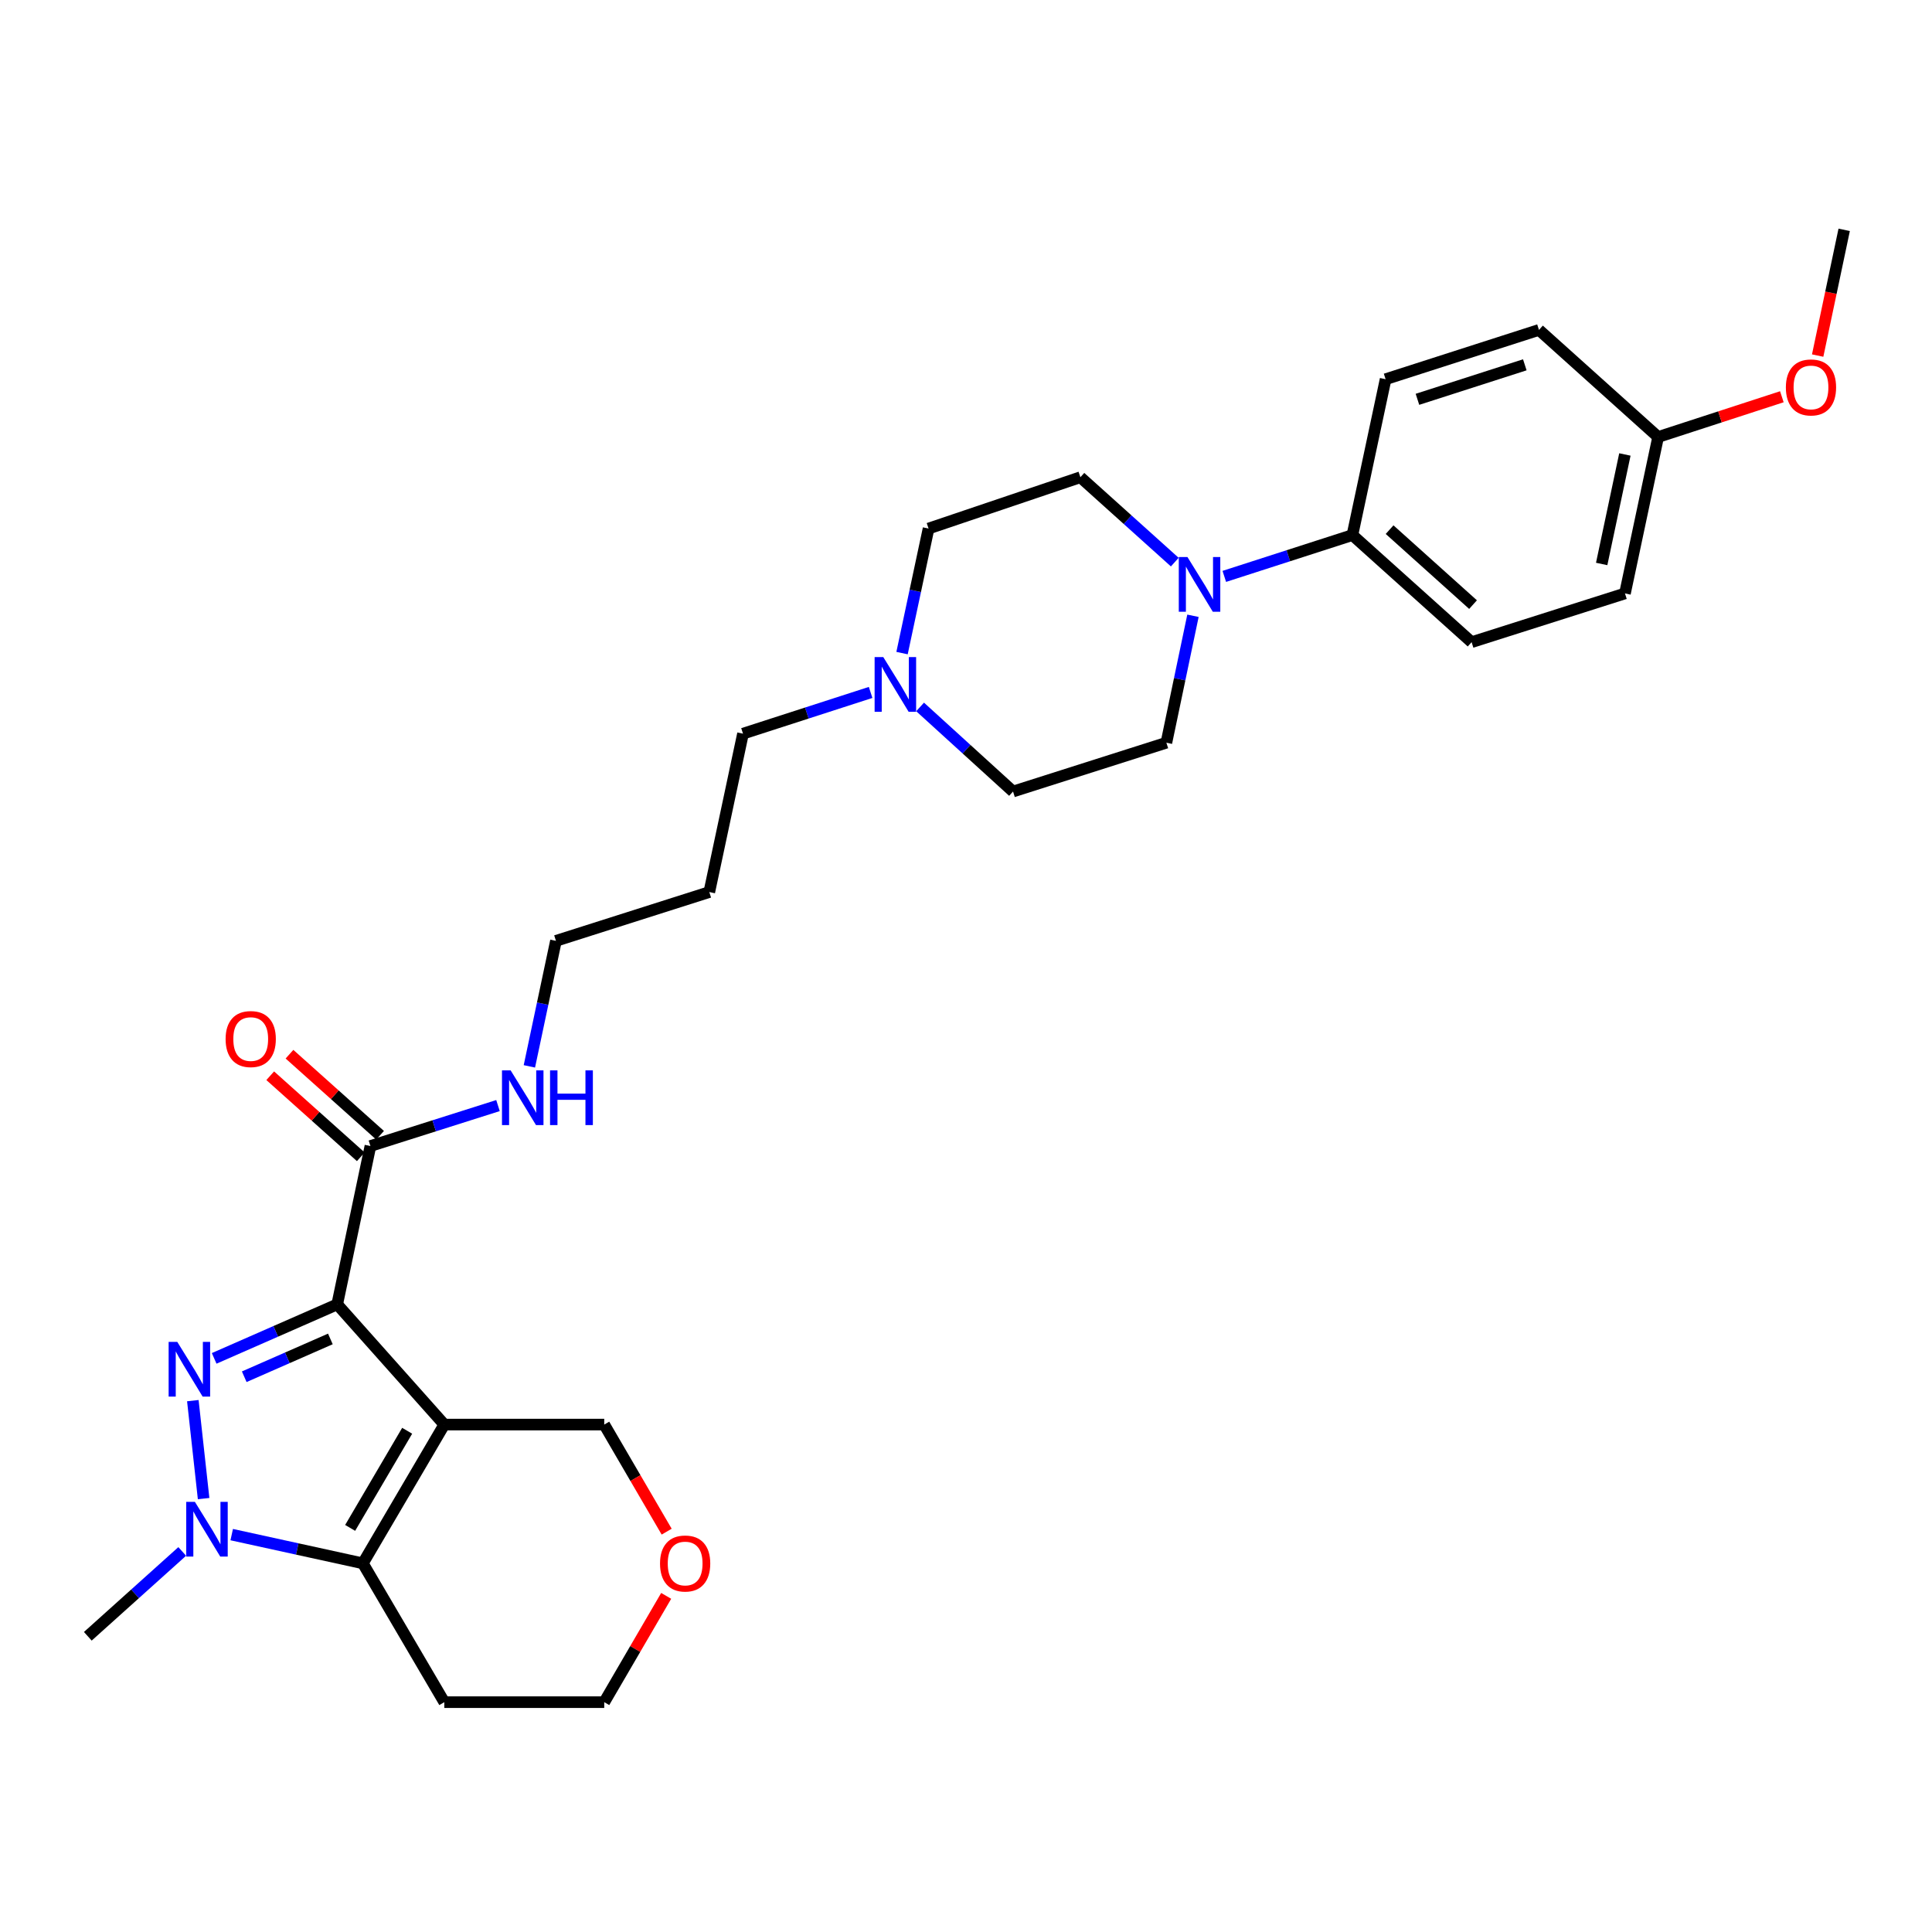<?xml version='1.0' encoding='iso-8859-1'?>
<svg version='1.1' baseProfile='full'
              xmlns='http://www.w3.org/2000/svg'
                      xmlns:rdkit='http://www.rdkit.org/xml'
                      xmlns:xlink='http://www.w3.org/1999/xlink'
                  xml:space='preserve'
width='1000px' height='1000px' viewBox='0 0 1000 1000'>
<!-- END OF HEADER -->
<rect style='opacity:1.0;fill:#FFFFFF;stroke:none' width='1000' height='1000' x='0' y='0'> </rect>
<path class='bond-0' d='M 174.541,675.143 L 229.97,737.36' style='fill:none;fill-rule:evenodd;stroke:#000000;stroke-width:6px;stroke-linecap:butt;stroke-linejoin:miter;stroke-opacity:1' />
<path class='bond-1' d='M 174.541,675.143 L 142.698,689.12' style='fill:none;fill-rule:evenodd;stroke:#000000;stroke-width:6px;stroke-linecap:butt;stroke-linejoin:miter;stroke-opacity:1' />
<path class='bond-1' d='M 142.698,689.12 L 110.854,703.096' style='fill:none;fill-rule:evenodd;stroke:#0000FF;stroke-width:6px;stroke-linecap:butt;stroke-linejoin:miter;stroke-opacity:1' />
<path class='bond-1' d='M 170.999,693.031 L 148.709,702.815' style='fill:none;fill-rule:evenodd;stroke:#000000;stroke-width:6px;stroke-linecap:butt;stroke-linejoin:miter;stroke-opacity:1' />
<path class='bond-1' d='M 148.709,702.815 L 126.418,712.598' style='fill:none;fill-rule:evenodd;stroke:#0000FF;stroke-width:6px;stroke-linecap:butt;stroke-linejoin:miter;stroke-opacity:1' />
<path class='bond-4' d='M 174.541,675.143 L 191.732,593.184' style='fill:none;fill-rule:evenodd;stroke:#000000;stroke-width:6px;stroke-linecap:butt;stroke-linejoin:miter;stroke-opacity:1' />
<path class='bond-3' d='M 229.97,737.36 L 187.811,809.182' style='fill:none;fill-rule:evenodd;stroke:#000000;stroke-width:6px;stroke-linecap:butt;stroke-linejoin:miter;stroke-opacity:1' />
<path class='bond-3' d='M 210.748,740.562 L 181.236,790.837' style='fill:none;fill-rule:evenodd;stroke:#000000;stroke-width:6px;stroke-linecap:butt;stroke-linejoin:miter;stroke-opacity:1' />
<path class='bond-11' d='M 229.97,737.36 L 312.751,737.36' style='fill:none;fill-rule:evenodd;stroke:#000000;stroke-width:6px;stroke-linecap:butt;stroke-linejoin:miter;stroke-opacity:1' />
<path class='bond-2' d='M 99.811,724.969 L 105.39,775.675' style='fill:none;fill-rule:evenodd;stroke:#0000FF;stroke-width:6px;stroke-linecap:butt;stroke-linejoin:miter;stroke-opacity:1' />
<path class='bond-19' d='M 94.318,803.024 L 69.886,824.98' style='fill:none;fill-rule:evenodd;stroke:#0000FF;stroke-width:6px;stroke-linecap:butt;stroke-linejoin:miter;stroke-opacity:1' />
<path class='bond-19' d='M 69.886,824.98 L 45.455,846.937' style='fill:none;fill-rule:evenodd;stroke:#000000;stroke-width:6px;stroke-linecap:butt;stroke-linejoin:miter;stroke-opacity:1' />
<path class='bond-29' d='M 119.936,794.314 L 153.873,801.748' style='fill:none;fill-rule:evenodd;stroke:#0000FF;stroke-width:6px;stroke-linecap:butt;stroke-linejoin:miter;stroke-opacity:1' />
<path class='bond-29' d='M 153.873,801.748 L 187.811,809.182' style='fill:none;fill-rule:evenodd;stroke:#000000;stroke-width:6px;stroke-linecap:butt;stroke-linejoin:miter;stroke-opacity:1' />
<path class='bond-12' d='M 187.811,809.182 L 229.97,881.037' style='fill:none;fill-rule:evenodd;stroke:#000000;stroke-width:6px;stroke-linecap:butt;stroke-linejoin:miter;stroke-opacity:1' />
<path class='bond-10' d='M 196.719,587.612 L 173.279,566.633' style='fill:none;fill-rule:evenodd;stroke:#000000;stroke-width:6px;stroke-linecap:butt;stroke-linejoin:miter;stroke-opacity:1' />
<path class='bond-10' d='M 173.279,566.633 L 149.839,545.654' style='fill:none;fill-rule:evenodd;stroke:#FF0000;stroke-width:6px;stroke-linecap:butt;stroke-linejoin:miter;stroke-opacity:1' />
<path class='bond-10' d='M 186.745,598.756 L 163.305,577.777' style='fill:none;fill-rule:evenodd;stroke:#000000;stroke-width:6px;stroke-linecap:butt;stroke-linejoin:miter;stroke-opacity:1' />
<path class='bond-10' d='M 163.305,577.777 L 139.865,556.798' style='fill:none;fill-rule:evenodd;stroke:#FF0000;stroke-width:6px;stroke-linecap:butt;stroke-linejoin:miter;stroke-opacity:1' />
<path class='bond-14' d='M 191.732,593.184 L 224.746,582.714' style='fill:none;fill-rule:evenodd;stroke:#000000;stroke-width:6px;stroke-linecap:butt;stroke-linejoin:miter;stroke-opacity:1' />
<path class='bond-14' d='M 224.746,582.714 L 257.759,572.244' style='fill:none;fill-rule:evenodd;stroke:#0000FF;stroke-width:6px;stroke-linecap:butt;stroke-linejoin:miter;stroke-opacity:1' />
<path class='bond-5' d='M 617.475,318.726 L 610.597,351.579' style='fill:none;fill-rule:evenodd;stroke:#0000FF;stroke-width:6px;stroke-linecap:butt;stroke-linejoin:miter;stroke-opacity:1' />
<path class='bond-5' d='M 610.597,351.579 L 603.72,384.432' style='fill:none;fill-rule:evenodd;stroke:#000000;stroke-width:6px;stroke-linecap:butt;stroke-linejoin:miter;stroke-opacity:1' />
<path class='bond-7' d='M 633.696,298.339 L 666.849,287.648' style='fill:none;fill-rule:evenodd;stroke:#0000FF;stroke-width:6px;stroke-linecap:butt;stroke-linejoin:miter;stroke-opacity:1' />
<path class='bond-7' d='M 666.849,287.648 L 700.003,276.956' style='fill:none;fill-rule:evenodd;stroke:#000000;stroke-width:6px;stroke-linecap:butt;stroke-linejoin:miter;stroke-opacity:1' />
<path class='bond-31' d='M 608.064,290.949 L 583.637,268.98' style='fill:none;fill-rule:evenodd;stroke:#0000FF;stroke-width:6px;stroke-linecap:butt;stroke-linejoin:miter;stroke-opacity:1' />
<path class='bond-31' d='M 583.637,268.98 L 559.209,247.011' style='fill:none;fill-rule:evenodd;stroke:#000000;stroke-width:6px;stroke-linecap:butt;stroke-linejoin:miter;stroke-opacity:1' />
<path class='bond-6' d='M 450.629,358.402 L 417.601,369.074' style='fill:none;fill-rule:evenodd;stroke:#0000FF;stroke-width:6px;stroke-linecap:butt;stroke-linejoin:miter;stroke-opacity:1' />
<path class='bond-6' d='M 417.601,369.074 L 384.573,379.746' style='fill:none;fill-rule:evenodd;stroke:#000000;stroke-width:6px;stroke-linecap:butt;stroke-linejoin:miter;stroke-opacity:1' />
<path class='bond-17' d='M 466.896,338.04 L 473.76,305.807' style='fill:none;fill-rule:evenodd;stroke:#0000FF;stroke-width:6px;stroke-linecap:butt;stroke-linejoin:miter;stroke-opacity:1' />
<path class='bond-17' d='M 473.76,305.807 L 480.624,273.575' style='fill:none;fill-rule:evenodd;stroke:#000000;stroke-width:6px;stroke-linecap:butt;stroke-linejoin:miter;stroke-opacity:1' />
<path class='bond-18' d='M 476.24,365.91 L 500.292,387.801' style='fill:none;fill-rule:evenodd;stroke:#0000FF;stroke-width:6px;stroke-linecap:butt;stroke-linejoin:miter;stroke-opacity:1' />
<path class='bond-18' d='M 500.292,387.801 L 524.345,409.691' style='fill:none;fill-rule:evenodd;stroke:#000000;stroke-width:6px;stroke-linecap:butt;stroke-linejoin:miter;stroke-opacity:1' />
<path class='bond-15' d='M 700.003,276.956 L 761.705,332.385' style='fill:none;fill-rule:evenodd;stroke:#000000;stroke-width:6px;stroke-linecap:butt;stroke-linejoin:miter;stroke-opacity:1' />
<path class='bond-15' d='M 719.253,274.145 L 762.444,312.945' style='fill:none;fill-rule:evenodd;stroke:#000000;stroke-width:6px;stroke-linecap:butt;stroke-linejoin:miter;stroke-opacity:1' />
<path class='bond-16' d='M 700.003,276.956 L 717.186,196.277' style='fill:none;fill-rule:evenodd;stroke:#000000;stroke-width:6px;stroke-linecap:butt;stroke-linejoin:miter;stroke-opacity:1' />
<path class='bond-8' d='M 603.72,384.432 L 524.345,409.691' style='fill:none;fill-rule:evenodd;stroke:#000000;stroke-width:6px;stroke-linecap:butt;stroke-linejoin:miter;stroke-opacity:1' />
<path class='bond-9' d='M 559.209,247.011 L 480.624,273.575' style='fill:none;fill-rule:evenodd;stroke:#000000;stroke-width:6px;stroke-linecap:butt;stroke-linejoin:miter;stroke-opacity:1' />
<path class='bond-13' d='M 312.751,737.36 L 328.909,765.071' style='fill:none;fill-rule:evenodd;stroke:#000000;stroke-width:6px;stroke-linecap:butt;stroke-linejoin:miter;stroke-opacity:1' />
<path class='bond-13' d='M 328.909,765.071 L 345.067,792.783' style='fill:none;fill-rule:evenodd;stroke:#FF0000;stroke-width:6px;stroke-linecap:butt;stroke-linejoin:miter;stroke-opacity:1' />
<path class='bond-30' d='M 229.97,881.037 L 312.751,881.037' style='fill:none;fill-rule:evenodd;stroke:#000000;stroke-width:6px;stroke-linecap:butt;stroke-linejoin:miter;stroke-opacity:1' />
<path class='bond-26' d='M 344.814,826.021 L 328.783,853.529' style='fill:none;fill-rule:evenodd;stroke:#FF0000;stroke-width:6px;stroke-linecap:butt;stroke-linejoin:miter;stroke-opacity:1' />
<path class='bond-26' d='M 328.783,853.529 L 312.751,881.037' style='fill:none;fill-rule:evenodd;stroke:#000000;stroke-width:6px;stroke-linecap:butt;stroke-linejoin:miter;stroke-opacity:1' />
<path class='bond-27' d='M 274.004,551.948 L 280.881,519.468' style='fill:none;fill-rule:evenodd;stroke:#0000FF;stroke-width:6px;stroke-linecap:butt;stroke-linejoin:miter;stroke-opacity:1' />
<path class='bond-27' d='M 280.881,519.468 L 287.758,486.988' style='fill:none;fill-rule:evenodd;stroke:#000000;stroke-width:6px;stroke-linecap:butt;stroke-linejoin:miter;stroke-opacity:1' />
<path class='bond-21' d='M 761.705,332.385 L 841.079,307.159' style='fill:none;fill-rule:evenodd;stroke:#000000;stroke-width:6px;stroke-linecap:butt;stroke-linejoin:miter;stroke-opacity:1' />
<path class='bond-22' d='M 717.186,196.277 L 796.569,170.761' style='fill:none;fill-rule:evenodd;stroke:#000000;stroke-width:6px;stroke-linecap:butt;stroke-linejoin:miter;stroke-opacity:1' />
<path class='bond-22' d='M 733.67,206.688 L 789.238,188.827' style='fill:none;fill-rule:evenodd;stroke:#000000;stroke-width:6px;stroke-linecap:butt;stroke-linejoin:miter;stroke-opacity:1' />
<path class='bond-20' d='M 858.246,226.189 L 796.569,170.761' style='fill:none;fill-rule:evenodd;stroke:#000000;stroke-width:6px;stroke-linecap:butt;stroke-linejoin:miter;stroke-opacity:1' />
<path class='bond-25' d='M 858.246,226.189 L 890.264,215.772' style='fill:none;fill-rule:evenodd;stroke:#000000;stroke-width:6px;stroke-linecap:butt;stroke-linejoin:miter;stroke-opacity:1' />
<path class='bond-25' d='M 890.264,215.772 L 922.283,205.355' style='fill:none;fill-rule:evenodd;stroke:#FF0000;stroke-width:6px;stroke-linecap:butt;stroke-linejoin:miter;stroke-opacity:1' />
<path class='bond-32' d='M 858.246,226.189 L 841.079,307.159' style='fill:none;fill-rule:evenodd;stroke:#000000;stroke-width:6px;stroke-linecap:butt;stroke-linejoin:miter;stroke-opacity:1' />
<path class='bond-32' d='M 841.04,235.233 L 829.024,291.912' style='fill:none;fill-rule:evenodd;stroke:#000000;stroke-width:6px;stroke-linecap:butt;stroke-linejoin:miter;stroke-opacity:1' />
<path class='bond-23' d='M 384.573,379.746 L 367.133,461.729' style='fill:none;fill-rule:evenodd;stroke:#000000;stroke-width:6px;stroke-linecap:butt;stroke-linejoin:miter;stroke-opacity:1' />
<path class='bond-24' d='M 367.133,461.729 L 287.758,486.988' style='fill:none;fill-rule:evenodd;stroke:#000000;stroke-width:6px;stroke-linecap:butt;stroke-linejoin:miter;stroke-opacity:1' />
<path class='bond-28' d='M 940.821,184.046 L 947.683,151.505' style='fill:none;fill-rule:evenodd;stroke:#FF0000;stroke-width:6px;stroke-linecap:butt;stroke-linejoin:miter;stroke-opacity:1' />
<path class='bond-28' d='M 947.683,151.505 L 954.545,118.963' style='fill:none;fill-rule:evenodd;stroke:#000000;stroke-width:6px;stroke-linecap:butt;stroke-linejoin:miter;stroke-opacity:1' />
<path  class='atom-2' d='M 91.765 694.567
L 101.045 709.567
Q 101.965 711.047, 103.445 713.727
Q 104.925 716.407, 105.005 716.567
L 105.005 694.567
L 108.765 694.567
L 108.765 722.887
L 104.885 722.887
L 94.925 706.487
Q 93.765 704.567, 92.525 702.367
Q 91.325 700.167, 90.965 699.487
L 90.965 722.887
L 87.285 722.887
L 87.285 694.567
L 91.765 694.567
' fill='#0000FF'/>
<path  class='atom-3' d='M 100.871 777.349
L 110.151 792.349
Q 111.071 793.829, 112.551 796.509
Q 114.031 799.189, 114.111 799.349
L 114.111 777.349
L 117.871 777.349
L 117.871 805.669
L 113.991 805.669
L 104.031 789.269
Q 102.871 787.349, 101.631 785.149
Q 100.431 782.949, 100.071 782.269
L 100.071 805.669
L 96.391 805.669
L 96.391 777.349
L 100.871 777.349
' fill='#0000FF'/>
<path  class='atom-6' d='M 614.618 288.313
L 623.898 303.313
Q 624.818 304.793, 626.298 307.473
Q 627.778 310.153, 627.858 310.313
L 627.858 288.313
L 631.618 288.313
L 631.618 316.633
L 627.738 316.633
L 617.778 300.233
Q 616.618 298.313, 615.378 296.113
Q 614.178 293.913, 613.818 293.233
L 613.818 316.633
L 610.138 316.633
L 610.138 288.313
L 614.618 288.313
' fill='#0000FF'/>
<path  class='atom-7' d='M 457.181 340.102
L 466.461 355.102
Q 467.381 356.582, 468.861 359.262
Q 470.341 361.942, 470.421 362.102
L 470.421 340.102
L 474.181 340.102
L 474.181 368.422
L 470.301 368.422
L 460.341 352.022
Q 459.181 350.102, 457.941 347.902
Q 456.741 345.702, 456.381 345.022
L 456.381 368.422
L 452.701 368.422
L 452.701 340.102
L 457.181 340.102
' fill='#0000FF'/>
<path  class='atom-11' d='M 116.773 537.811
Q 116.773 531.011, 120.133 527.211
Q 123.493 523.411, 129.773 523.411
Q 136.053 523.411, 139.413 527.211
Q 142.773 531.011, 142.773 537.811
Q 142.773 544.691, 139.373 548.611
Q 135.973 552.491, 129.773 552.491
Q 123.533 552.491, 120.133 548.611
Q 116.773 544.731, 116.773 537.811
M 129.773 549.291
Q 134.093 549.291, 136.413 546.411
Q 138.773 543.491, 138.773 537.811
Q 138.773 532.251, 136.413 529.451
Q 134.093 526.611, 129.773 526.611
Q 125.453 526.611, 123.093 529.411
Q 120.773 532.211, 120.773 537.811
Q 120.773 543.531, 123.093 546.411
Q 125.453 549.291, 129.773 549.291
' fill='#FF0000'/>
<path  class='atom-14' d='M 341.628 809.262
Q 341.628 802.462, 344.988 798.662
Q 348.348 794.862, 354.628 794.862
Q 360.908 794.862, 364.268 798.662
Q 367.628 802.462, 367.628 809.262
Q 367.628 816.142, 364.228 820.062
Q 360.828 823.942, 354.628 823.942
Q 348.388 823.942, 344.988 820.062
Q 341.628 816.182, 341.628 809.262
M 354.628 820.742
Q 358.948 820.742, 361.268 817.862
Q 363.628 814.942, 363.628 809.262
Q 363.628 803.702, 361.268 800.902
Q 358.948 798.062, 354.628 798.062
Q 350.308 798.062, 347.948 800.862
Q 345.628 803.662, 345.628 809.262
Q 345.628 814.982, 347.948 817.862
Q 350.308 820.742, 354.628 820.742
' fill='#FF0000'/>
<path  class='atom-15' d='M 264.307 554.023
L 273.587 569.023
Q 274.507 570.503, 275.987 573.183
Q 277.467 575.863, 277.547 576.023
L 277.547 554.023
L 281.307 554.023
L 281.307 582.343
L 277.427 582.343
L 267.467 565.943
Q 266.307 564.023, 265.067 561.823
Q 263.867 559.623, 263.507 558.943
L 263.507 582.343
L 259.827 582.343
L 259.827 554.023
L 264.307 554.023
' fill='#0000FF'/>
<path  class='atom-15' d='M 284.707 554.023
L 288.547 554.023
L 288.547 566.063
L 303.027 566.063
L 303.027 554.023
L 306.867 554.023
L 306.867 582.343
L 303.027 582.343
L 303.027 569.263
L 288.547 569.263
L 288.547 582.343
L 284.707 582.343
L 284.707 554.023
' fill='#0000FF'/>
<path  class='atom-26' d='M 924.363 200.528
Q 924.363 193.728, 927.723 189.928
Q 931.083 186.128, 937.363 186.128
Q 943.643 186.128, 947.003 189.928
Q 950.363 193.728, 950.363 200.528
Q 950.363 207.408, 946.963 211.328
Q 943.563 215.208, 937.363 215.208
Q 931.123 215.208, 927.723 211.328
Q 924.363 207.448, 924.363 200.528
M 937.363 212.008
Q 941.683 212.008, 944.003 209.128
Q 946.363 206.208, 946.363 200.528
Q 946.363 194.968, 944.003 192.168
Q 941.683 189.328, 937.363 189.328
Q 933.043 189.328, 930.683 192.128
Q 928.363 194.928, 928.363 200.528
Q 928.363 206.248, 930.683 209.128
Q 933.043 212.008, 937.363 212.008
' fill='#FF0000'/>
</svg>
